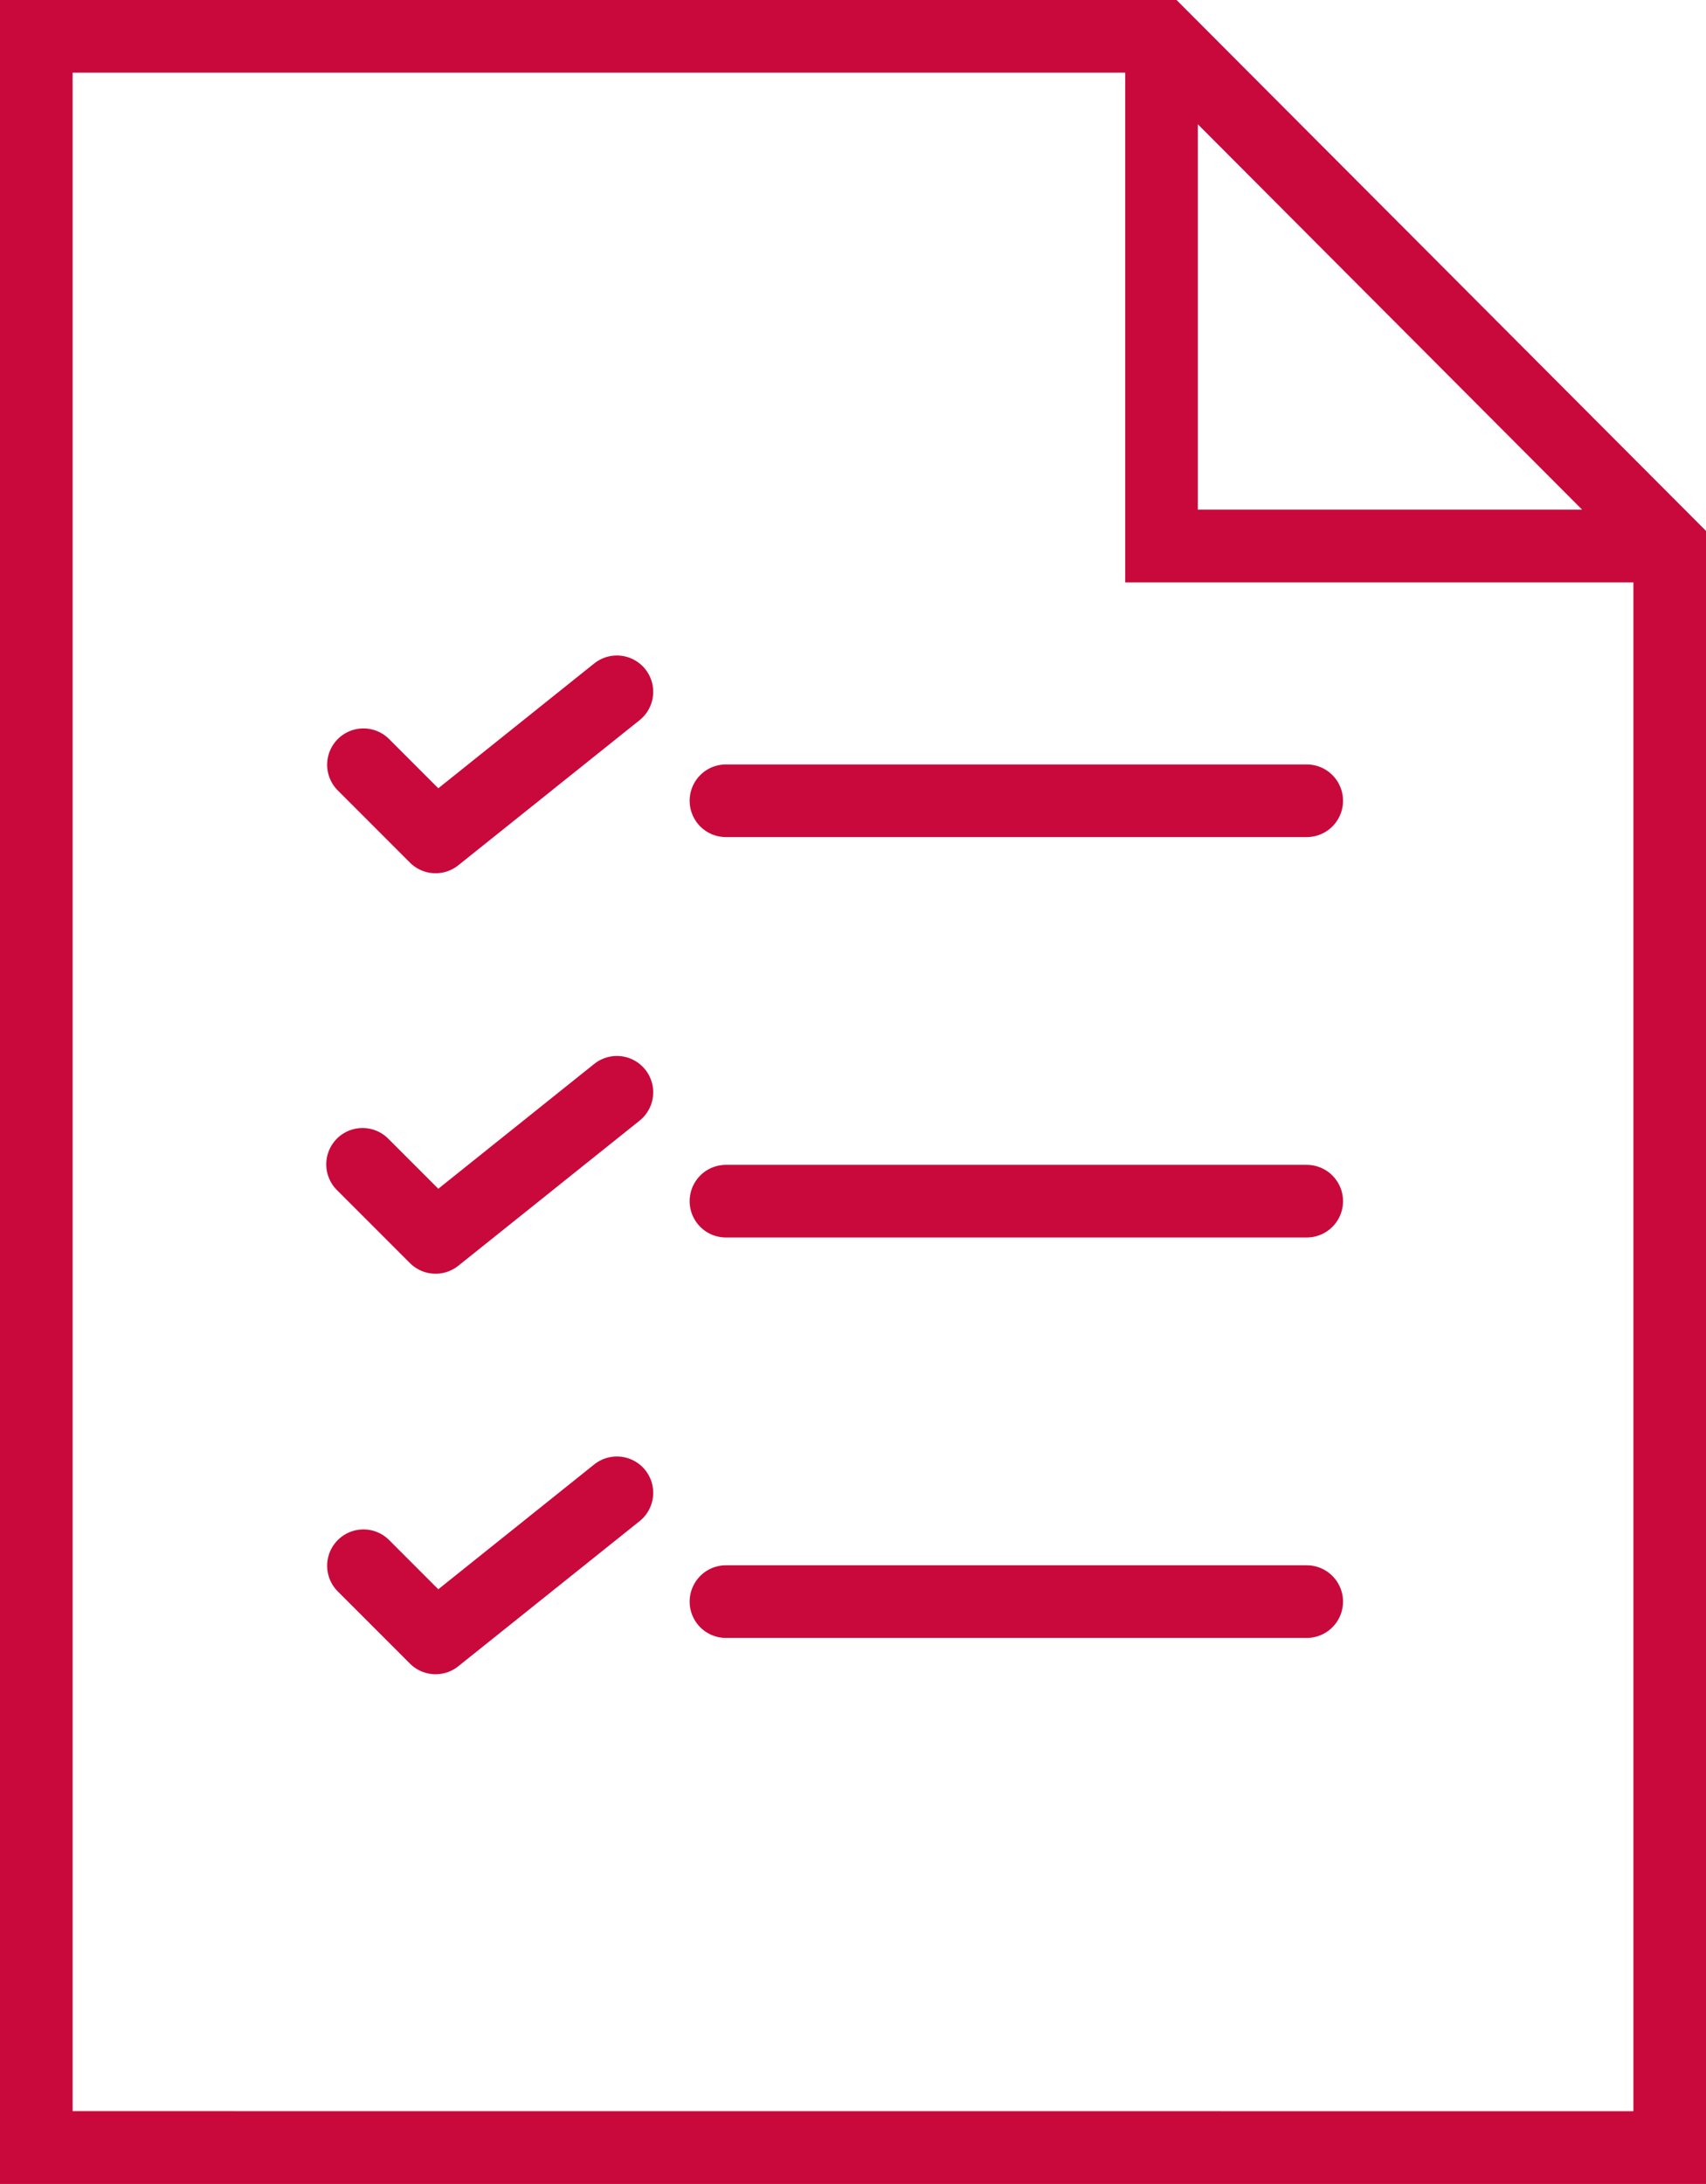 <?xml version="1.0" encoding="UTF-8"?> <svg xmlns="http://www.w3.org/2000/svg" width="47" height="60.14" viewBox="0 0 47 60.14"><g id="list" transform="translate(-6.5)"><path id="Path_136" data-name="Path 136" d="M38.914,0H6.5V60.14h47V14.62ZM39.5,3.422,50.086,14.033H39.5ZM8.5,58.135V2h29V16.037h14v42.1Z" fill="#c9093b"></path><path id="Path_137" data-name="Path 137" d="M42.5,21h-16a1,1,0,0,0,0,2h16a1,1,0,0,0,0-2Z" transform="translate(0 0.051)" fill="#c9093b"></path><path id="Path_138" data-name="Path 138" d="M22.875,18.219l-4.3,3.441-1.367-1.367a1,1,0,0,0-1.414,1.414l2,2a1,1,0,0,0,1.331.074l5-4a1,1,0,0,0-1.249-1.562Z" transform="translate(0 0.047)" fill="#c9093b"></path><path id="Path_139" data-name="Path 139" d="M42.5,32h-16a1,1,0,0,0,0,2h16a1,1,0,0,0,0-2Z" transform="translate(0 0.077)" fill="#c9093b"></path><path id="Path_140" data-name="Path 140" d="M22.875,29.219l-4.3,3.441-1.367-1.367a1,1,0,1,0-1.414,1.414l2,2a1,1,0,0,0,1.331.074l5-4a1,1,0,0,0-1.249-1.562Z" transform="translate(0 0.075)" fill="#c9093b"></path><path id="Path_141" data-name="Path 141" d="M42.5,43h-16a1,1,0,0,0,0,2h16a1,1,0,0,0,0-2Z" transform="translate(0 0.104)" fill="#c9093b"></path><path id="Path_142" data-name="Path 142" d="M22.875,40.219l-4.3,3.441-1.367-1.367a1,1,0,0,0-1.414,1.414l2,2a1,1,0,0,0,1.331.074l5-4a1,1,0,0,0-1.249-1.562Z" transform="translate(0 0.104)" fill="#c9093b"></path></g></svg> 